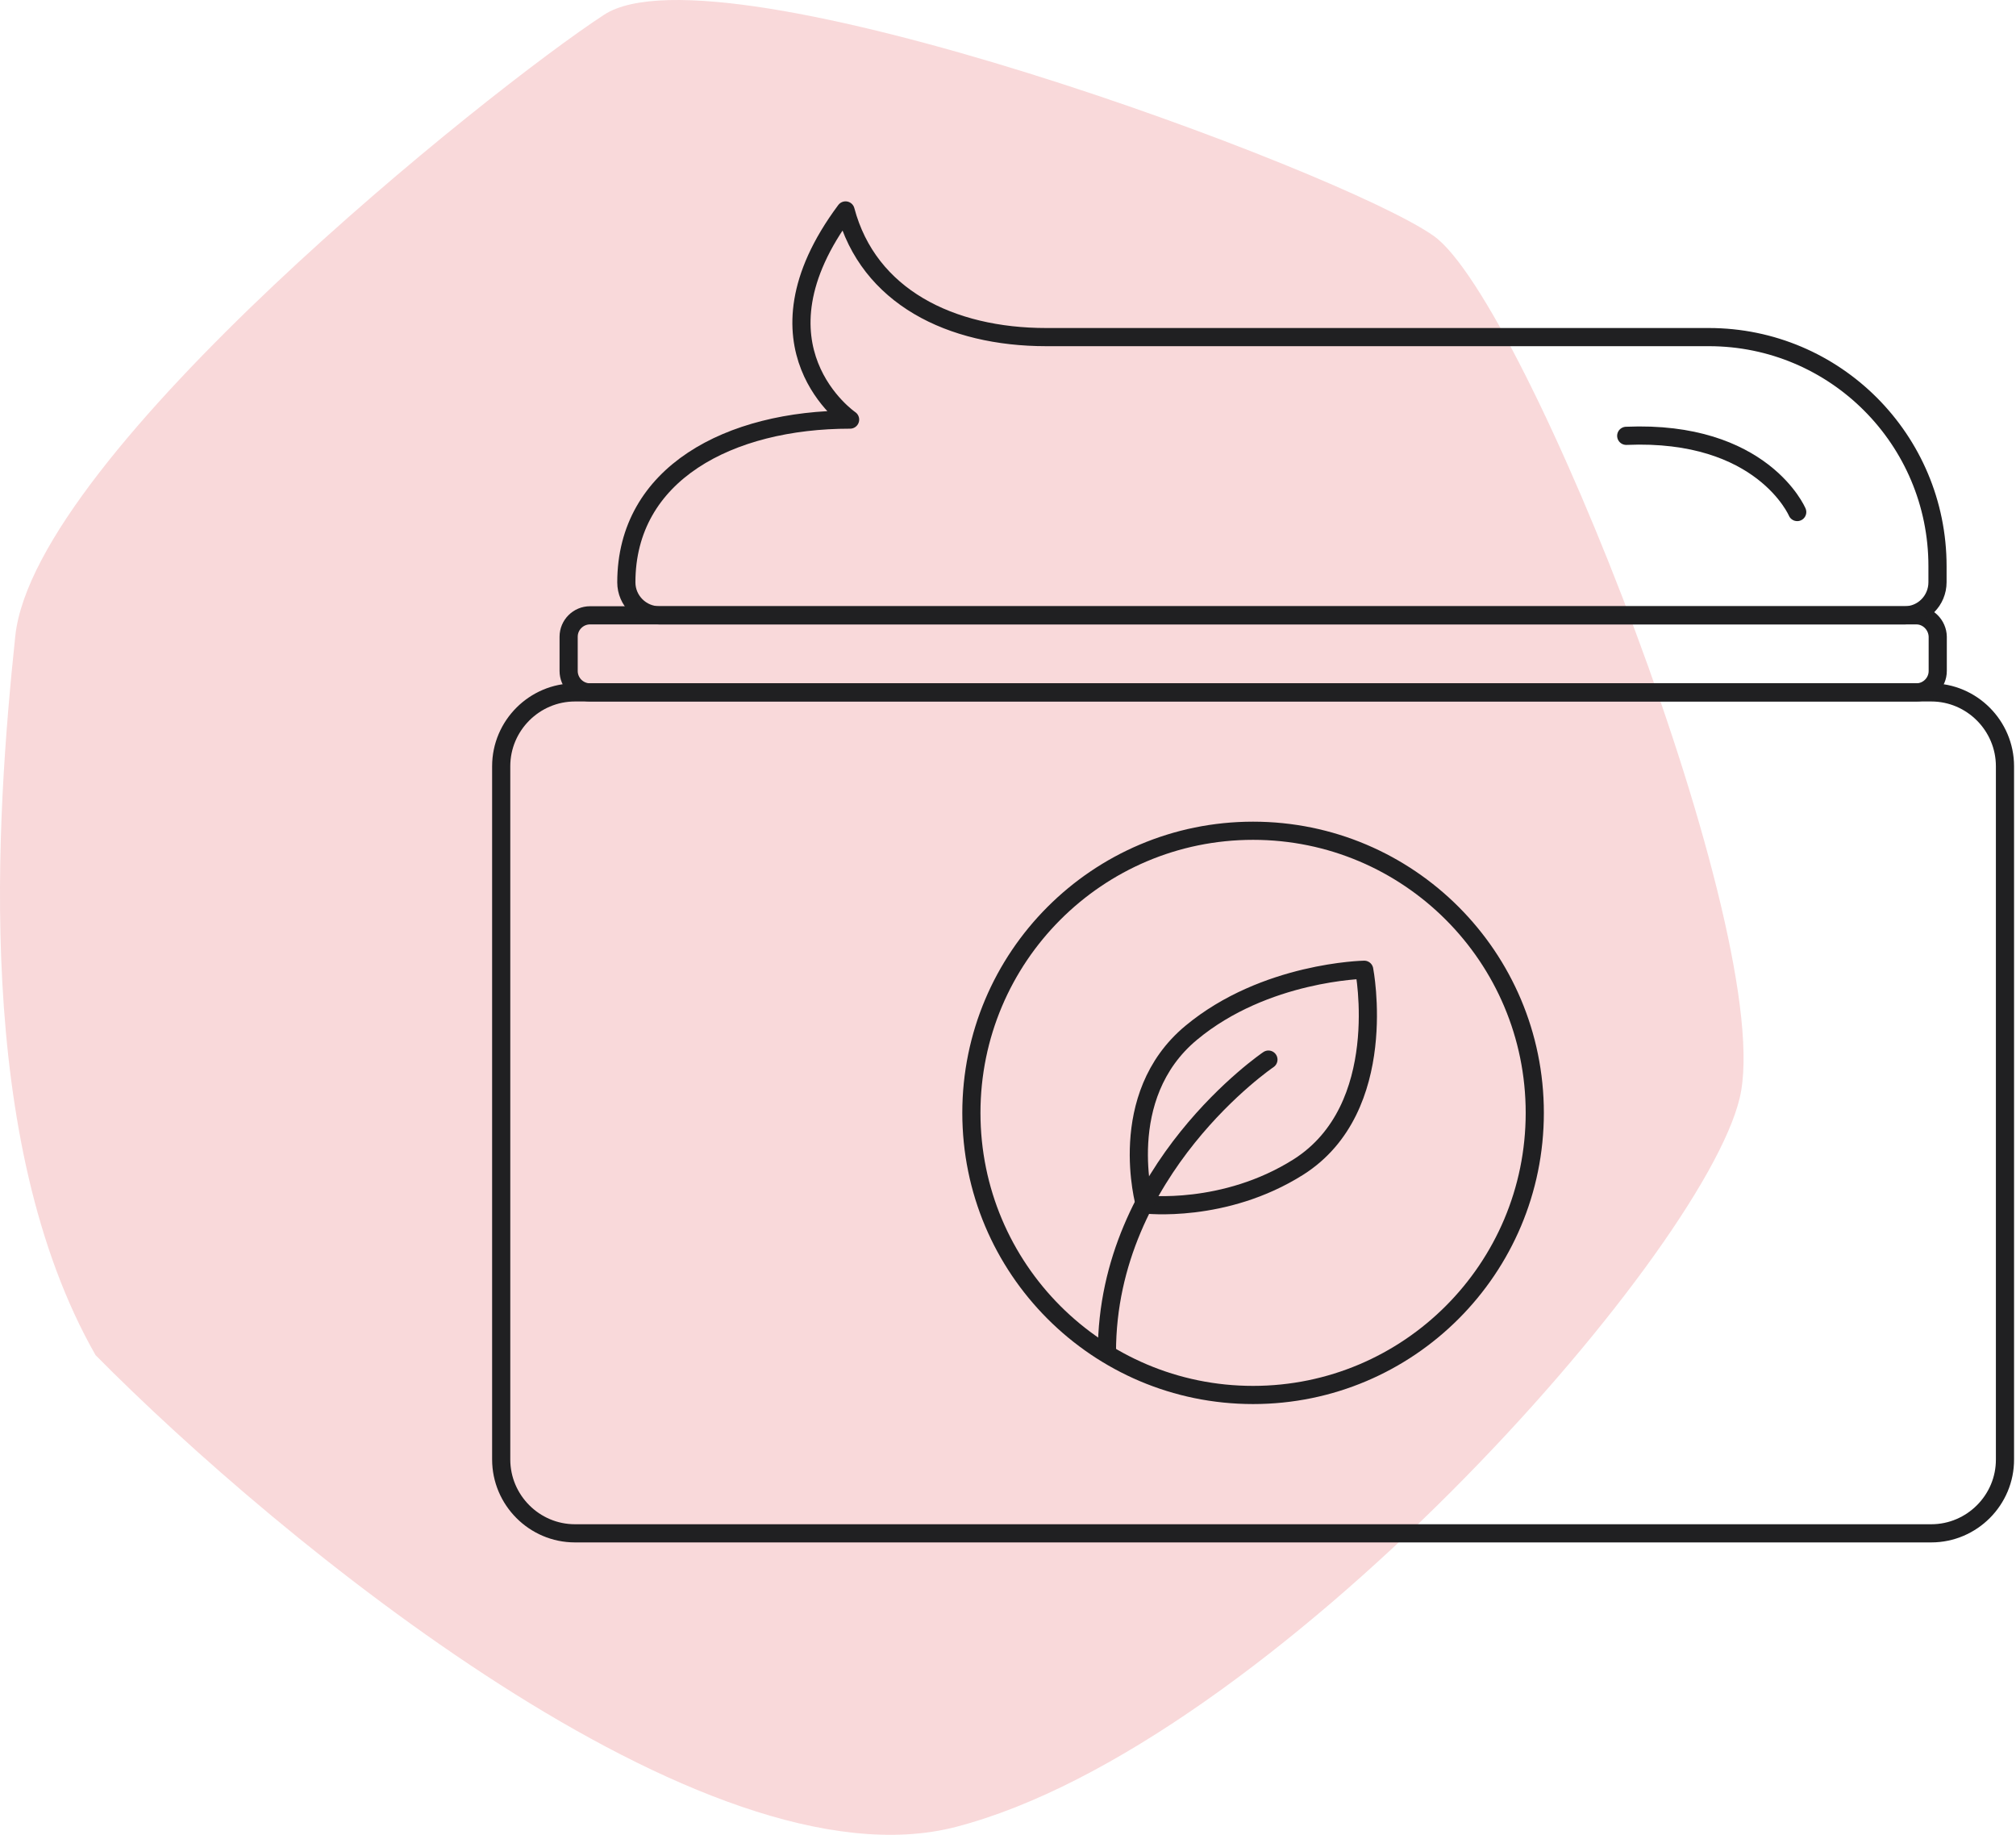 <svg width="111" height="101" viewBox="0 0 111 101" fill="none" xmlns="http://www.w3.org/2000/svg">
<path d="M52.628 100.565C38.818 104.146 15.296 84.745 5.262 74.597C-1.475 62.777 -0.212 45.047 0.841 35.018C1.893 24.989 26.945 4.931 33.261 0.812C39.576 -3.307 73.891 9.408 78.943 12.99C83.996 16.572 97.89 51.673 95.785 60.449C93.679 69.224 69.891 96.088 52.628 100.565Z" fill="#F9D9DA"/>
<path d="M68.994 76.788C77.56 76.788 84.504 69.835 84.504 61.259C84.504 52.682 77.56 45.73 68.994 45.73C60.428 45.73 53.484 52.682 53.484 61.259C53.484 69.835 60.428 76.788 68.994 76.788Z" stroke="#202022" stroke-miterlimit="10" stroke-linecap="round" stroke-linejoin="round"/>
<path d="M106.335 84.404H31.655C29.417 84.404 27.596 82.569 27.596 80.34V42.178C27.596 39.938 29.429 38.114 31.655 38.114H106.335C108.572 38.114 110.393 39.95 110.393 42.178V80.329C110.405 82.569 108.572 84.404 106.335 84.404Z" stroke="#202022" stroke-miterlimit="10" stroke-linecap="round" stroke-linejoin="round"/>
<path d="M105.512 33.871H32.487C31.844 33.871 31.309 34.395 31.309 35.051V36.934C31.309 37.578 31.832 38.114 32.487 38.114H105.512C106.155 38.114 106.691 37.59 106.691 36.934V35.051C106.679 34.407 106.155 33.871 105.512 33.871Z" stroke="#202022" stroke-miterlimit="10" stroke-linecap="round" stroke-linejoin="round"/>
<path d="M104.881 33.871H36.296C35.308 33.871 34.486 33.061 34.486 32.059C34.486 26.076 40.152 23.097 46.806 23.097C46.806 23.097 40.95 19.104 46.556 11.584C47.818 16.327 52.341 18.556 57.602 18.556H94.085C101.048 18.556 106.678 24.205 106.678 31.166V32.047C106.678 33.061 105.869 33.871 104.881 33.871Z" stroke="#202022" stroke-miterlimit="10" stroke-linecap="round" stroke-linejoin="round"/>
<path d="M63.031 66.3C63.031 66.3 61.353 60.365 65.59 56.849C69.649 53.476 75.113 53.381 75.113 53.381C75.113 53.381 76.6 60.997 71.494 64.238C67.4 66.825 63.031 66.3 63.031 66.3Z" stroke="#202022" stroke-miterlimit="10" stroke-linecap="round" stroke-linejoin="round"/>
<path d="M69.839 58.327C69.839 58.327 60.947 64.346 60.947 74.429" stroke="#202022" stroke-miterlimit="10" stroke-linecap="round" stroke-linejoin="round"/>
<path d="M98.954 28.186C98.954 28.186 97.038 23.669 89.539 23.991" stroke="#202022" stroke-miterlimit="10" stroke-linecap="round" stroke-linejoin="round"/>
</svg>
